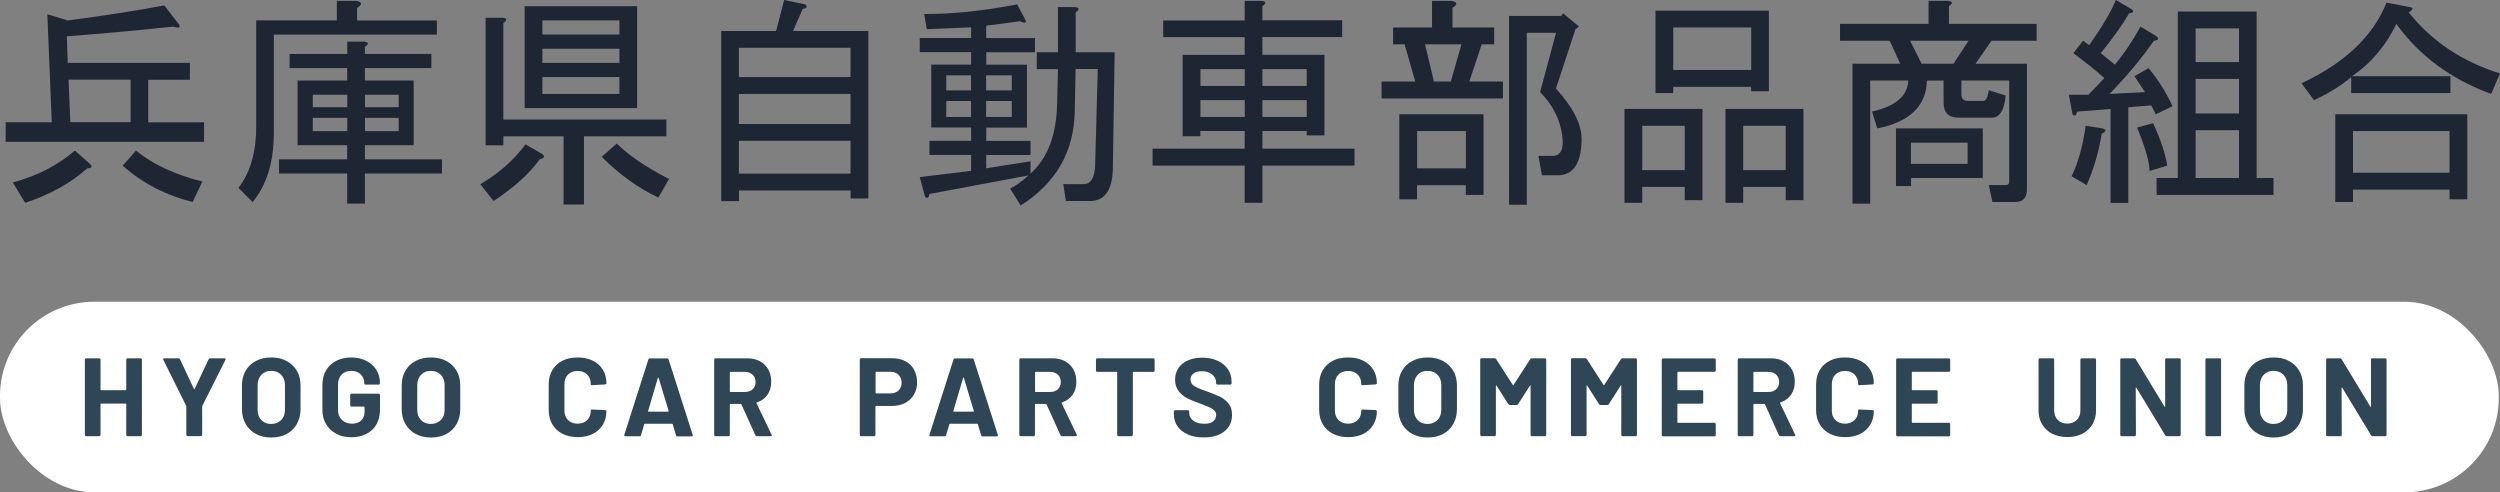 <?xml version="1.0" encoding="UTF-8"?>
<svg id="_レイヤー_2" data-name="レイヤー 2" xmlns="http://www.w3.org/2000/svg" width="265.13" height="52.21" viewBox="0 0 265.13 52.21">
  <rect x="0" y="0" width="265.13" height="52.21" fill="#808080" stroke="none"/>
  <defs>
    <style>
      .cls-1 {
        fill: #fff;
      }

      .cls-2 {
        fill: #2e4656;
      }

      .cls-3 {
        fill: #1e2633;
      }
    </style>
  </defs>
  <g id="_レイヤー_4" data-name="レイヤー 4">
    <rect class="cls-1" x="0" y="32" width="265" height="20.21" rx="10" ry="10"/>
    <g>
      <path class="cls-2" d="M13.43,38.04s.06-.04.1-.04h1.38s.07.01.1.04c.03.03.04.06.04.1v7.98s-.01.07-.04.1-.06.04-.1.04h-1.38s-.07-.01-.1-.04c-.03-.03-.04-.06-.04-.1v-3.26s-.02-.06-.06-.06h-2.61s-.06.02-.06.06v3.26s-.01.07-.04.1c-.03.03-.06.04-.1.04h-1.38s-.07-.01-.1-.04c-.03-.03-.04-.06-.04-.1v-7.98s.01-.07.04-.1c.03-.03.06-.04.1-.04h1.38s.07.01.1.04.04.06.04.1v3.18s.02.06.06.06h2.61s.06-.02.06-.06v-3.18s.01-.07.04-.1Z"/>
      <path class="cls-2" d="M19.8,46.21s-.04-.06-.04-.1v-2.99s0-.06-.01-.07l-2.43-4.89s-.02-.06-.02-.07c0-.06.04-.09.13-.09h1.49c.08,0,.13.04.17.11l1.48,3.14s.05.05.07,0l1.48-3.14c.03-.07.09-.11.17-.11h1.51c.06,0,.09.01.11.04.02.03.02.07,0,.12l-2.46,4.89s-.01.04-.01.07v2.99s-.01.07-.04.1-.06.04-.1.04h-1.37s-.07-.01-.1-.04Z"/>
      <path class="cls-2" d="M27.14,46.02c-.47-.25-.83-.6-1.09-1.06s-.39-.97-.39-1.56v-2.53c0-.58.13-1.1.39-1.55.26-.45.62-.8,1.09-1.04.47-.25,1.01-.37,1.62-.37s1.17.12,1.63.37c.47.25.83.6,1.09,1.04.26.45.39.96.39,1.55v2.53c0,.59-.13,1.11-.39,1.57s-.62.81-1.09,1.06c-.47.25-1.01.37-1.63.37s-1.15-.13-1.62-.38ZM29.82,44.55c.27-.28.4-.64.4-1.1v-2.6c0-.46-.13-.82-.4-1.1s-.62-.42-1.06-.42-.78.14-1.04.42-.4.65-.4,1.1v2.6c0,.46.13.82.4,1.1s.61.41,1.04.41.78-.14,1.05-.41Z"/>
      <path class="cls-2" d="M35.65,45.99c-.46-.24-.82-.58-1.08-1.02-.26-.44-.38-.94-.38-1.52v-2.64c0-.57.13-1.08.38-1.52.26-.44.62-.78,1.08-1.02.46-.24,1-.36,1.6-.36s1.13.12,1.59.35c.46.24.82.56,1.07.96.26.41.38.86.38,1.35v.08s-.01.07-.04.1-.06.04-.1.04h-1.38s-.07-.01-.1-.04-.04-.06-.04-.1v-.04c0-.36-.13-.67-.38-.91-.25-.25-.59-.37-1-.37s-.77.13-1.02.4-.38.61-.38,1.03v2.74c0,.43.14.77.41,1.03.28.26.63.4,1.05.4s.74-.11.98-.32c.24-.22.37-.52.37-.9v-.53s-.02-.06-.06-.06h-1.32s-.07-.01-.1-.04c-.03-.03-.04-.06-.04-.1v-1.09s.01-.07.04-.1c.03-.03.06-.04.1-.04h2.88s.07.01.1.04c.03.03.04.06.04.1v1.56c0,.6-.13,1.12-.38,1.56-.25.44-.61.78-1.07,1.01-.46.23-.99.35-1.6.35s-1.14-.12-1.6-.37Z"/>
      <path class="cls-2" d="M44.08,46.02c-.47-.25-.83-.6-1.09-1.06s-.39-.97-.39-1.56v-2.53c0-.58.13-1.1.39-1.55.26-.45.62-.8,1.09-1.04.47-.25,1.01-.37,1.62-.37s1.17.12,1.63.37c.47.25.83.6,1.09,1.04.26.45.39.96.39,1.55v2.53c0,.59-.13,1.11-.39,1.57s-.62.81-1.09,1.06c-.47.25-1.01.37-1.63.37s-1.15-.13-1.62-.38ZM46.75,44.55c.27-.28.4-.64.4-1.1v-2.6c0-.46-.13-.82-.4-1.1s-.62-.42-1.06-.42-.78.14-1.04.42-.4.65-.4,1.1v2.6c0,.46.13.82.4,1.1s.61.41,1.04.41.78-.14,1.05-.41Z"/>
      <path class="cls-2" d="M59.64,46c-.46-.24-.82-.58-1.07-1.01-.25-.43-.38-.93-.38-1.5v-2.73c0-.57.13-1.07.38-1.5.25-.43.61-.77,1.07-1,.46-.24,1-.35,1.62-.35s1.14.11,1.6.34.82.54,1.07.96c.26.41.38.89.38,1.43,0,.07-.05.11-.14.13l-1.38.08h-.02c-.08,0-.12-.04-.12-.13,0-.42-.13-.75-.38-1s-.59-.38-1.01-.38-.77.13-1.02.38-.38.59-.38,1v2.84c0,.41.13.74.38.99s.6.38,1.02.38.75-.13,1.01-.38.38-.58.38-.99c0-.09.05-.13.14-.13l1.38.06s.07.01.1.04c.03.02.04.05.04.08,0,.54-.13,1.02-.38,1.44-.26.42-.61.74-1.07.97-.46.23-.99.34-1.6.34s-1.15-.12-1.62-.36Z"/>
      <path class="cls-2" d="M71.69,46.15l-.35-1.16s-.04-.05-.06-.05h-2.9s-.04.02-.06.05l-.34,1.16c-.02.08-.07.12-.15.12h-1.5s-.08-.01-.11-.04c-.02-.03-.03-.07-.01-.12l2.55-7.98c.02-.08.07-.12.15-.12h1.85c.08,0,.13.04.15.12l2.55,7.98s.01.04.01.06c0,.07-.04.11-.13.11h-1.5c-.08,0-.13-.04-.15-.12ZM68.78,43.66h2.08s.06-.02.05-.07l-1.06-3.51s-.02-.05-.04-.04c-.02,0-.03.02-.04.04l-1.04,3.51s0,.07.05.07Z"/>
      <path class="cls-2" d="M80.11,46.16l-1.48-3.27s-.04-.05-.07-.05h-1.1s-.06.02-.06.06v3.22s-.01.07-.04.1c-.03.03-.06.04-.1.04h-1.38s-.07-.01-.1-.04c-.03-.03-.04-.06-.04-.1v-7.98s.01-.07.04-.1c.03-.03.06-.04.1-.04h3.38c.5,0,.95.1,1.33.31.38.2.68.5.89.87.21.38.31.81.31,1.31,0,.54-.13.99-.4,1.38-.27.38-.64.65-1.12.81-.04.02-.05.04-.04.08l1.6,3.34s.02.06.02.07c0,.06-.04.09-.13.09h-1.45c-.08,0-.13-.04-.17-.11ZM77.4,39.49v2.02s.02.06.06.06h1.55c.33,0,.6-.1.81-.29.21-.2.31-.45.31-.77s-.1-.57-.31-.77c-.21-.2-.48-.3-.81-.3h-1.55s-.06.02-.06.06Z"/>
      <path class="cls-2" d="M96.03,38.31c.39.21.7.51.91.9s.32.84.32,1.34-.11.93-.34,1.31c-.22.38-.54.67-.94.88s-.87.31-1.4.31h-1.68s-.06.02-.06.06v3.01s-.01.07-.04.1-.06.04-.1.04h-1.38s-.07-.01-.1-.04-.04-.06-.04-.1v-7.99s.01-.07.04-.1c.03-.03.06-.04.1-.04h3.33c.52,0,.98.11,1.37.32ZM95.29,41.41c.22-.21.33-.48.33-.82s-.11-.63-.33-.84-.51-.32-.87-.32h-1.5s-.06.02-.06.06v2.17s.02.06.06.06h1.5c.36,0,.65-.1.87-.31Z"/>
      <path class="cls-2" d="M104.05,46.15l-.35-1.16s-.04-.05-.06-.05h-2.9s-.04.02-.06.05l-.34,1.16c-.02.08-.07.12-.15.12h-1.5s-.08-.01-.11-.04c-.02-.03-.03-.07-.01-.12l2.55-7.98c.02-.08.07-.12.15-.12h1.85c.08,0,.13.04.15.12l2.55,7.98s.01.04.01.06c0,.07-.04.11-.13.11h-1.5c-.08,0-.13-.04-.15-.12ZM101.15,43.66h2.08s.06-.02.05-.07l-1.06-3.51s-.02-.05-.04-.04c-.02,0-.03.02-.04.04l-1.04,3.51s0,.07.05.07Z"/>
      <path class="cls-2" d="M112.47,46.16l-1.48-3.27s-.04-.05-.07-.05h-1.1s-.06.02-.06.06v3.22s-.01.07-.04.1c-.03.03-.06.04-.1.04h-1.38s-.07-.01-.1-.04c-.03-.03-.04-.06-.04-.1v-7.98s.01-.07.04-.1c.03-.03.06-.04.1-.04h3.38c.5,0,.95.1,1.33.31.38.2.68.5.89.87.21.38.31.81.31,1.31,0,.54-.13.99-.4,1.38-.27.38-.64.65-1.12.81-.04.02-.05.04-.04.08l1.6,3.34s.02.06.02.07c0,.06-.04.09-.13.09h-1.45c-.08,0-.13-.04-.17-.11ZM109.77,39.49v2.02s.02.06.06.06h1.55c.33,0,.6-.1.81-.29.21-.2.31-.45.31-.77s-.1-.57-.31-.77c-.21-.2-.48-.3-.81-.3h-1.55s-.06.02-.06.06Z"/>
      <path class="cls-2" d="M122.41,38.04s.04.06.04.1v1.16s-.01.07-.04.1-.06.04-.1.04h-2.11s-.06.02-.06.06v6.62s-.01.07-.04.1-.06.04-.1.04h-1.38s-.07-.01-.1-.04c-.03-.03-.04-.06-.04-.1v-6.62s-.02-.06-.06-.06h-2.05s-.07-.01-.1-.04-.04-.06-.04-.1v-1.16s.01-.07.04-.1c.03-.03.06-.04.1-.04h5.95s.07.01.1.04Z"/>
      <path class="cls-2" d="M125.96,46.06c-.47-.2-.84-.49-1.09-.86-.26-.37-.38-.81-.38-1.3v-.26s.01-.07.04-.1c.03-.03.06-.04.1-.04h1.35s.07.01.1.04c.03.03.04.06.04.1v.18c0,.31.15.58.44.8.29.22.68.32,1.18.32.42,0,.73-.09.93-.27.2-.18.31-.4.31-.65,0-.19-.06-.35-.19-.48s-.3-.24-.51-.34c-.22-.1-.56-.23-1.03-.41-.53-.18-.97-.37-1.34-.55-.37-.19-.67-.45-.92-.77-.25-.33-.37-.73-.37-1.21s.12-.89.37-1.24c.24-.35.58-.63,1.02-.81s.93-.28,1.5-.28c.6,0,1.13.11,1.6.32s.83.51,1.1.89.4.82.4,1.33v.18s-.01.07-.04.1c-.03.03-.06.04-.1.04h-1.36s-.07-.01-.1-.04-.04-.06-.04-.1v-.09c0-.33-.14-.61-.41-.84-.27-.23-.64-.35-1.12-.35-.37,0-.66.08-.87.24-.21.16-.31.37-.31.65,0,.2.06.36.18.5.12.13.3.25.54.36.24.11.61.25,1.12.43.56.2,1,.39,1.32.54.32.16.61.39.86.7.26.31.38.71.38,1.21,0,.74-.27,1.32-.81,1.75s-1.28.64-2.21.64c-.63,0-1.18-.1-1.65-.3Z"/>
      <path class="cls-2" d="M141.35,46c-.46-.24-.82-.58-1.07-1.01-.25-.43-.38-.93-.38-1.5v-2.73c0-.57.13-1.07.38-1.5.25-.43.61-.77,1.07-1,.46-.24,1-.35,1.62-.35s1.14.11,1.6.34.82.54,1.07.96c.26.41.38.89.38,1.43,0,.07-.05.11-.14.13l-1.38.08h-.02c-.08,0-.12-.04-.12-.13,0-.42-.13-.75-.38-1s-.59-.38-1.01-.38-.77.13-1.02.38-.38.59-.38,1v2.84c0,.41.13.74.38.99s.6.38,1.02.38.75-.13,1.01-.38.38-.58.38-.99c0-.09.05-.13.14-.13l1.38.06s.07.01.1.04c.03.02.04.05.04.08,0,.54-.13,1.02-.38,1.44-.26.42-.61.74-1.07.97-.46.23-.99.34-1.6.34s-1.15-.12-1.62-.36Z"/>
      <path class="cls-2" d="M149.78,46.02c-.47-.25-.83-.6-1.09-1.06s-.39-.97-.39-1.56v-2.53c0-.58.13-1.1.39-1.55.26-.45.62-.8,1.09-1.04.47-.25,1.01-.37,1.62-.37s1.17.12,1.63.37c.47.25.83.6,1.09,1.04.26.45.39.96.39,1.55v2.53c0,.59-.13,1.11-.39,1.57s-.62.81-1.09,1.06c-.47.25-1.01.37-1.63.37s-1.15-.13-1.62-.38ZM152.45,44.55c.27-.28.4-.64.4-1.1v-2.6c0-.46-.13-.82-.4-1.1s-.62-.42-1.06-.42-.78.14-1.04.42-.4.65-.4,1.1v2.6c0,.46.13.82.4,1.1s.61.41,1.04.41.78-.14,1.05-.41Z"/>
      <path class="cls-2" d="M162.46,38h1.38s.07.01.1.04c.03.03.04.06.04.1v7.98s-.01.07-.04.1-.06.04-.1.04h-1.38s-.07-.01-.1-.04c-.03-.03-.04-.06-.04-.1v-5.21s0-.05-.02-.05-.03.01-.05.04l-1.25,1.96c-.04.06-.09.09-.17.09h-.7c-.07,0-.13-.03-.17-.09l-1.25-1.96s-.03-.03-.05-.03c-.02,0-.02.02-.02.05v5.19s-.01.07-.04.1c-.03.03-.06.04-.1.04h-1.38s-.07-.01-.1-.04c-.03-.03-.04-.06-.04-.1v-7.98s.01-.07.04-.1c.03-.03.06-.04.1-.04h1.38c.07,0,.13.03.17.09l1.77,2.75s.05.05.07,0l1.78-2.75c.04-.06.09-.09.17-.09Z"/>
      <path class="cls-2" d="M172.08,38h1.38s.07.01.1.04c.03.03.04.06.04.1v7.98s-.01.07-.04.1-.06.04-.1.04h-1.38s-.07-.01-.1-.04c-.03-.03-.04-.06-.04-.1v-5.21s0-.05-.02-.05-.03.01-.05.04l-1.25,1.96c-.04.06-.09.09-.17.09h-.7c-.07,0-.13-.03-.17-.09l-1.25-1.96s-.03-.03-.05-.03c-.02,0-.02.02-.02.05v5.19s-.01.07-.04.1c-.03.03-.06.04-.1.04h-1.38s-.07-.01-.1-.04c-.03-.03-.04-.06-.04-.1v-7.98s.01-.07.04-.1c.03-.03.06-.04.1-.04h1.38c.07,0,.13.03.17.09l1.77,2.75s.05.05.07,0l1.78-2.75c.04-.06.09-.09.17-.09Z"/>
      <path class="cls-2" d="M181.92,39.39s-.06.04-.1.04h-3.87s-.06.02-.06.06v1.83s.02.06.06.06h2.54s.07.01.1.04.04.06.04.1v1.15s-.01.07-.04.1c-.03.03-.06.04-.1.04h-2.54s-.06.02-.06.06v1.91s.02.06.06.06h3.87s.07.01.1.04c.03.03.04.06.04.1v1.15s-.01.07-.04.1c-.03.03-.06.04-.1.04h-5.45s-.07-.01-.1-.04c-.03-.03-.04-.06-.04-.1v-7.98s.01-.07.04-.1c.03-.03.06-.04.1-.04h5.45s.07.01.1.04.04.06.04.1v1.15s-.01.07-.04.1Z"/>
      <path class="cls-2" d="M188.66,46.16l-1.48-3.27s-.04-.05-.07-.05h-1.1s-.06.02-.06.06v3.22s-.01.07-.04.1c-.03.03-.06.04-.1.04h-1.38s-.07-.01-.1-.04c-.03-.03-.04-.06-.04-.1v-7.98s.01-.07.04-.1c.03-.03.06-.04.1-.04h3.38c.5,0,.95.1,1.33.31.38.2.68.5.89.87.21.38.31.81.31,1.31,0,.54-.13.99-.4,1.38-.27.38-.64.65-1.12.81-.04.02-.05.04-.04.08l1.6,3.34s.02.06.02.07c0,.06-.04.09-.13.09h-1.45c-.08,0-.13-.04-.17-.11ZM185.95,39.49v2.02s.02.06.06.06h1.55c.33,0,.6-.1.81-.29.21-.2.31-.45.31-.77s-.1-.57-.31-.77c-.21-.2-.48-.3-.81-.3h-1.55s-.06.02-.06.06Z"/>
      <path class="cls-2" d="M194.05,46c-.46-.24-.82-.58-1.07-1.01-.25-.43-.38-.93-.38-1.5v-2.73c0-.57.13-1.07.38-1.5.25-.43.61-.77,1.07-1,.46-.24,1-.35,1.62-.35s1.14.11,1.6.34.82.54,1.07.96c.26.41.38.89.38,1.43,0,.07-.05.11-.14.13l-1.38.08h-.02c-.08,0-.12-.04-.12-.13,0-.42-.13-.75-.38-1s-.59-.38-1.01-.38-.77.13-1.02.38-.38.59-.38,1v2.84c0,.41.13.74.38.99s.6.38,1.02.38.75-.13,1.01-.38.38-.58.38-.99c0-.09.05-.13.14-.13l1.38.06s.07.01.1.04c.03.02.04.05.04.08,0,.54-.13,1.02-.38,1.44-.26.42-.61.74-1.07.97-.46.23-.99.34-1.6.34s-1.15-.12-1.62-.36Z"/>
      <path class="cls-2" d="M206.78,39.39s-.06.04-.1.04h-3.87s-.06.02-.06.06v1.83s.02.06.06.06h2.54s.07.01.1.04.04.06.04.1v1.15s-.01.07-.04.1c-.03.03-.06.04-.1.04h-2.54s-.06.02-.06.06v1.91s.02.06.06.06h3.87s.07.01.1.04c.03.03.04.06.04.1v1.15s-.01.07-.04.1c-.03.03-.06.04-.1.04h-5.45s-.07-.01-.1-.04c-.03-.03-.04-.06-.04-.1v-7.98s.01-.07.04-.1c.03-.03.06-.04.1-.04h5.45s.07.01.1.04.04.06.04.1v1.15s-.01.07-.04.1Z"/>
      <path class="cls-2" d="M217.64,46c-.46-.24-.82-.57-1.07-1-.26-.43-.38-.92-.38-1.48v-5.38s.01-.07.04-.1c.03-.03.06-.04.1-.04h1.38s.07.01.1.04c.03.03.04.06.04.1v5.39c0,.42.13.75.38,1.01.26.26.59.38,1.01.38s.75-.13,1.01-.38c.26-.26.38-.59.38-1.01v-5.39s.01-.07.04-.1.06-.04.1-.04h1.38s.07.01.1.04c.03.03.04.06.04.1v5.38c0,.56-.13,1.05-.38,1.48-.26.43-.61.76-1.07,1-.46.24-.99.35-1.6.35s-1.14-.12-1.6-.35Z"/>
      <path class="cls-2" d="M229.65,38.04s.06-.04.1-.04h1.38s.07.01.1.04.04.06.04.1v7.98s-.01.07-.04.1c-.03.03-.06.04-.1.04h-1.33c-.08,0-.13-.03-.17-.09l-3.06-5.05s-.03-.03-.05-.03-.02.02-.02.05l.02,4.98s-.01.07-.04.1c-.03.03-.06.04-.1.04h-1.38s-.07-.01-.1-.04c-.03-.03-.04-.06-.04-.1v-7.98s.01-.07.04-.1c.03-.03.06-.04.1-.04h1.33c.08,0,.13.03.17.09l3.05,5.03s.03.03.05.03c.02,0,.02-.02.02-.05v-4.96s0-.07.03-.1Z"/>
      <path class="cls-2" d="M233.93,46.22s-.04-.06-.04-.1v-7.98s.01-.07.04-.1c.03-.03.06-.04.1-.04h1.38s.07.01.1.04.04.06.04.1v7.98s-.01.07-.04.1c-.03.03-.06.04-.1.04h-1.38s-.07-.01-.1-.04Z"/>
      <path class="cls-2" d="M239.5,46.02c-.47-.25-.83-.6-1.09-1.06s-.39-.97-.39-1.56v-2.53c0-.58.13-1.1.39-1.55.26-.45.62-.8,1.09-1.04.47-.25,1.01-.37,1.62-.37s1.17.12,1.63.37c.47.25.83.6,1.09,1.04.26.45.39.96.39,1.55v2.53c0,.59-.13,1.11-.39,1.57s-.62.81-1.09,1.06c-.47.25-1.01.37-1.63.37s-1.15-.13-1.62-.38ZM242.17,44.55c.27-.28.4-.64.4-1.1v-2.6c0-.46-.13-.82-.4-1.1s-.62-.42-1.06-.42-.78.14-1.04.42-.4.65-.4,1.1v2.6c0,.46.13.82.4,1.1s.61.41,1.04.41.78-.14,1.05-.41Z"/>
      <path class="cls-2" d="M251.48,38.04s.06-.04.1-.04h1.38s.07.01.1.04.04.06.04.1v7.98s-.01.07-.04.1c-.03.03-.06.04-.1.04h-1.33c-.08,0-.13-.03-.17-.09l-3.06-5.05s-.03-.03-.05-.03-.02.02-.02.05l.02,4.98s-.01.07-.04.1c-.03.03-.06.04-.1.04h-1.38s-.07-.01-.1-.04c-.03-.03-.04-.06-.04-.1v-7.98s.01-.07.04-.1c.03-.03.06-.04.1-.04h1.33c.08,0,.13.03.17.09l3.05,5.03s.03.03.05.03c.02,0,.02-.02.02-.05v-4.96s0-.07.03-.1Z"/>
    </g>
    <g>
      <path class="cls-3" d="M19.02,2.63c.12.31-.09.38-.66.19-3.51.38-7.27.72-11.27,1.03l.09,2.82h12.96v1.79h-4.42v4.51h5.92v2.07H.6v-2.07h4.89l-.47-11.46,2.16.66c3.82-.5,7.23-1.03,10.24-1.6l1.6,2.07ZM9.53,17.38c.31.31.22.47-.28.47-1.75,1.57-3.95,2.79-6.58,3.66l-1.31-2.16c2.57-.69,4.76-1.82,6.58-3.38l1.6,1.41ZM13.85,12.96v-4.51h-6.58l.19,4.51h6.39ZM21.46,19.26l-1.03,2.16c-2.82-.69-5.29-1.97-7.42-3.85l1.41-1.6c1.75,1.44,4.1,2.54,7.05,3.29Z"/>
      <path class="cls-3" d="M37.87.85v1.32h8.46v1.5h-17.29v10.43c0,3.07-.75,5.51-2.25,7.33l-1.5-1.5c1.25-1.63,1.88-3.79,1.88-6.48V2.16h8.55V.09h2.07c.63.13.66.38.09.75ZM36.83,5.73v-1.32h1.78c.5.06.53.25.09.56v.75h7.05v1.5h-7.05v1.32h5.17v6.86h-5.17v1.5h8.17v1.5h-8.17v3.19h-1.88v-3.19h-7.23v-1.5h7.23v-1.5h-5.26v-6.86h5.26v-1.32h-6.11v-1.5h6.11ZM36.83,10.05h-3.66v1.32h3.66v-1.32ZM36.83,12.5h-3.66v1.41h3.66v-1.41ZM42.28,10.05h-3.57v1.32h3.57v-1.32ZM42.28,12.5h-3.57v1.41h3.57v-1.41Z"/>
      <path class="cls-3" d="M52.35,21.33l-1.41-1.79c2-1.19,3.6-2.6,4.79-4.23l1.78,1.03c.31.25.22.44-.28.56-1.07,1.5-2.69,2.97-4.89,4.42ZM53.38,14.47v.94h-1.88V1.88h1.79c.5.06.53.25.09.56v10.24h17.29v1.78h-8.74v7.23h-2.16v-7.23h-6.39ZM55.64,11.46V.66h11.93v10.8h-11.93ZM57.52,3.66h8.17v-1.5h-8.17v1.5ZM57.52,6.67h8.17v-1.5h-8.17v1.5ZM57.52,9.96h8.17v-1.79h-8.17v1.79ZM65.41,15.22c1.25,1.25,3.1,2.51,5.54,3.76l-1.13,1.97c-2.13-1-4.13-2.44-6.01-4.32l1.6-1.41Z"/>
      <path class="cls-3" d="M82.31,3.29l.85-3.29,2.25.47c.25.25.16.41-.28.47l-1.03,2.35h7.99v17.76h-1.88v-.85h-11.84v1.13h-1.88V3.29h5.82ZM90.2,8.17v-3.1h-11.84v3.1h11.84ZM90.2,9.96h-11.84v3.19h11.84v-3.19ZM90.2,18.41v-3.48h-11.84v3.48h11.84Z"/>
      <path class="cls-3" d="M109.09,18.6l-10.52,1.97c-.06.44-.22.53-.47.28l-.56-2.07,5.45-.66v-1.69h-4.42v-1.5h4.42v-1.41h-4.23v-6.67h4.23v-1.32h-5.45v-1.5h5.45v-1.13c-1.57.06-3.13.13-4.7.19l-.28-1.6c3.07,0,6.36-.34,9.86-1.03l.85,1.6c.19.38,0,.44-.56.19-1.32.19-2.51.35-3.57.47v1.32h5.17v1.5h-5.17v1.32h4.32v6.67h-4.32v1.41h4.7v1.5h-4.7v1.41l4.7-.75v1.31c1.82-1.63,2.75-4.1,2.82-7.42l.09-3.66h-2.25v-1.79h2.25V.75h1.79c.5.06.53.25.09.56v4.23h4.13l-.19,12.4c-.06,2.25-.88,3.38-2.44,3.38h-2.54l-.28-1.79h2.16c.75,0,1.16-.66,1.22-1.97l.28-10.24h-2.35l-.09,4.42c-.06,4.32-1.97,7.67-5.73,10.05l-1.13-1.79c.63-.31,1.28-.78,1.97-1.41ZM100.35,7.99v1.6h2.63v-1.6h-2.63ZM100.35,10.71v1.69h2.63v-1.69h-2.63ZM104.58,7.99v1.6h2.72v-1.6h-2.72ZM104.58,10.71v1.69h2.72v-1.69h-2.72Z"/>
      <path class="cls-3" d="M123.36,3.95v-1.78h8.64V.09h1.79c.5.06.53.25.09.56v1.5h8.46v1.78h-8.46v1.88h6.58v8.55h-1.88v-.47h-4.7v1.88h9.77v1.79h-9.77v3.95h-1.88v-3.95h-9.77v-1.79h9.77v-1.88h-4.7v.56h-1.88V5.82h6.58v-1.88h-8.64ZM127.31,9.11h4.7v-1.78h-4.7v1.78ZM127.31,12.4h4.7v-1.78h-4.7v1.78ZM133.88,9.11h4.7v-1.78h-4.7v1.78ZM133.88,12.4h4.7v-1.78h-4.7v1.78Z"/>
      <path class="cls-3" d="M151.88.09h2.07c.63.13.66.38.09.75v2.07h4.42v1.79h-1.32l-1.32,3.95h3.57v1.79h-12.87v-1.79h3.57l-1.13-3.95h-1.22v-1.79h4.13V.09ZM148.41,12.12h8.92v8.55h-1.88v-1.03h-5.17v1.5h-1.88v-9.02ZM150.29,13.9v3.95h5.17v-3.95h-5.17ZM154.98,4.7h-3.85l.94,3.95h1.79l1.13-3.95ZM163.53,18.6l-.38-2.07h1.5c.88,0,1.22-.72,1.03-2.16-.25-1.75-1.03-3.29-2.35-4.6l1.69-6.29h-3.1v18.23h-1.88V1.69h5.54l.19-.28,1.69,1.41-.38.28-2.07,6.29c1.88,2.07,2.79,3.91,2.72,5.54-.06,2.44-.91,3.66-2.54,3.66h-1.69Z"/>
      <path class="cls-3" d="M178.67,19.82h-4.51v1.69h-1.88v-9.96h8.27v9.68h-1.88v-1.41ZM174.16,13.34v4.7h4.51v-4.7h-4.51ZM185.72,9.21h-8.27v.66h-1.88V1.13h12.02v8.55h-1.88v-.47ZM177.45,7.42h8.27V2.91h-8.27v4.51ZM189.38,19.82h-4.51v1.69h-1.88v-9.96h8.27v9.68h-1.88v-1.41ZM184.87,13.34v4.7h4.51v-4.7h-4.51Z"/>
      <path class="cls-3" d="M206.14,8.55h-1.79c-.06,2.69-1.82,4.38-5.26,5.07l-.56-1.79c2.5-.56,3.79-1.66,3.85-3.29h-4.04v13.06h-1.88V6.76h5.07l-1.13-2.44h-5.26v-1.79h9.39V.09h2.07c.5.06.53.25.09.56v1.88h9.3v1.79h-4.79l-1.69,2.44h5.45v13.34c0,.88-.41,1.32-1.22,1.32h-2.44l-.38-1.79h1.78c.25,0,.38-.12.38-.38v-10.71h-5.07v1.41c0,.5.22.75.66.75h1.69c.25,0,.44-.38.56-1.13l1.78.56c-.13,1.57-.63,2.35-1.5,2.35h-3.48c-1.07,0-1.6-.53-1.6-1.6v-2.35ZM201.07,13.62h9.21v5.26h-7.61v.85h-1.6v-6.11ZM208.77,4.32h-6.2l1.22,2.44h3.38l1.6-2.44ZM202.66,15.13v2.25h6.01v-2.25h-6.01Z"/>
      <path class="cls-3" d="M223.73,9.96l3.76-.19-1.13-1.69,1.5-.85c1,1.19,1.85,2.54,2.54,4.04l-1.78.85-.47-.94-2.44.19v10.15h-1.88v-9.96l-3.57.28c-.06.44-.22.53-.47.28l-.38-2.07h2.07c.5-.5,1.06-1.09,1.69-1.78-1-.88-2.1-1.75-3.29-2.63l1.03-1.32.66.47c1.44-2.07,2.38-3.66,2.82-4.79l1.6.94c.38.25.31.41-.19.47-.69,1.19-1.69,2.6-3.01,4.23l1.5,1.22c.94-1.13,1.85-2.47,2.72-4.04l1.69,1.03c.31.25.22.41-.28.47-1.25,1.82-2.82,3.7-4.7,5.64ZM222.98,13.62c.44.13.41.31-.09.56-.31,1.94-.85,3.76-1.6,5.45l-1.6-.94c.69-1.38,1.19-3.16,1.5-5.35l1.79.28ZM228.34,13.06c.81,1.75,1.31,3.26,1.5,4.51l-1.88.56c0-.94-.44-2.47-1.32-4.6l1.69-.47ZM239.33,18.88h1.78v1.79h-12.4v-1.79h2.25V1.22h8.36v17.66ZM237.45,6.58v-3.57h-4.6v3.57h4.6ZM237.45,12.03v-3.66h-4.6v3.66h4.6ZM237.45,18.88v-5.07h-4.6v5.07h4.6Z"/>
      <path class="cls-3" d="M265.13,7.8l-.94,2.16c-4.26-1.56-7.61-4.04-10.05-7.42-1.13,2.32-2.69,4.17-4.7,5.54h10.43v1.79h-10.52v-1.69c-1.13.94-2.44,1.75-3.95,2.44l-1.32-1.79c4.57-2.13,7.58-4.98,9.02-8.55l2.44.47c.44.06.41.25-.09.56,2.44,3.07,5.67,5.23,9.68,6.48ZM249.54,21.42h-1.88v-9.3h14v9.02h-1.88v-1.03h-10.24v1.32ZM249.54,18.32h10.24v-4.42h-10.24v4.42Z"/>
    </g>
  </g>
</svg>